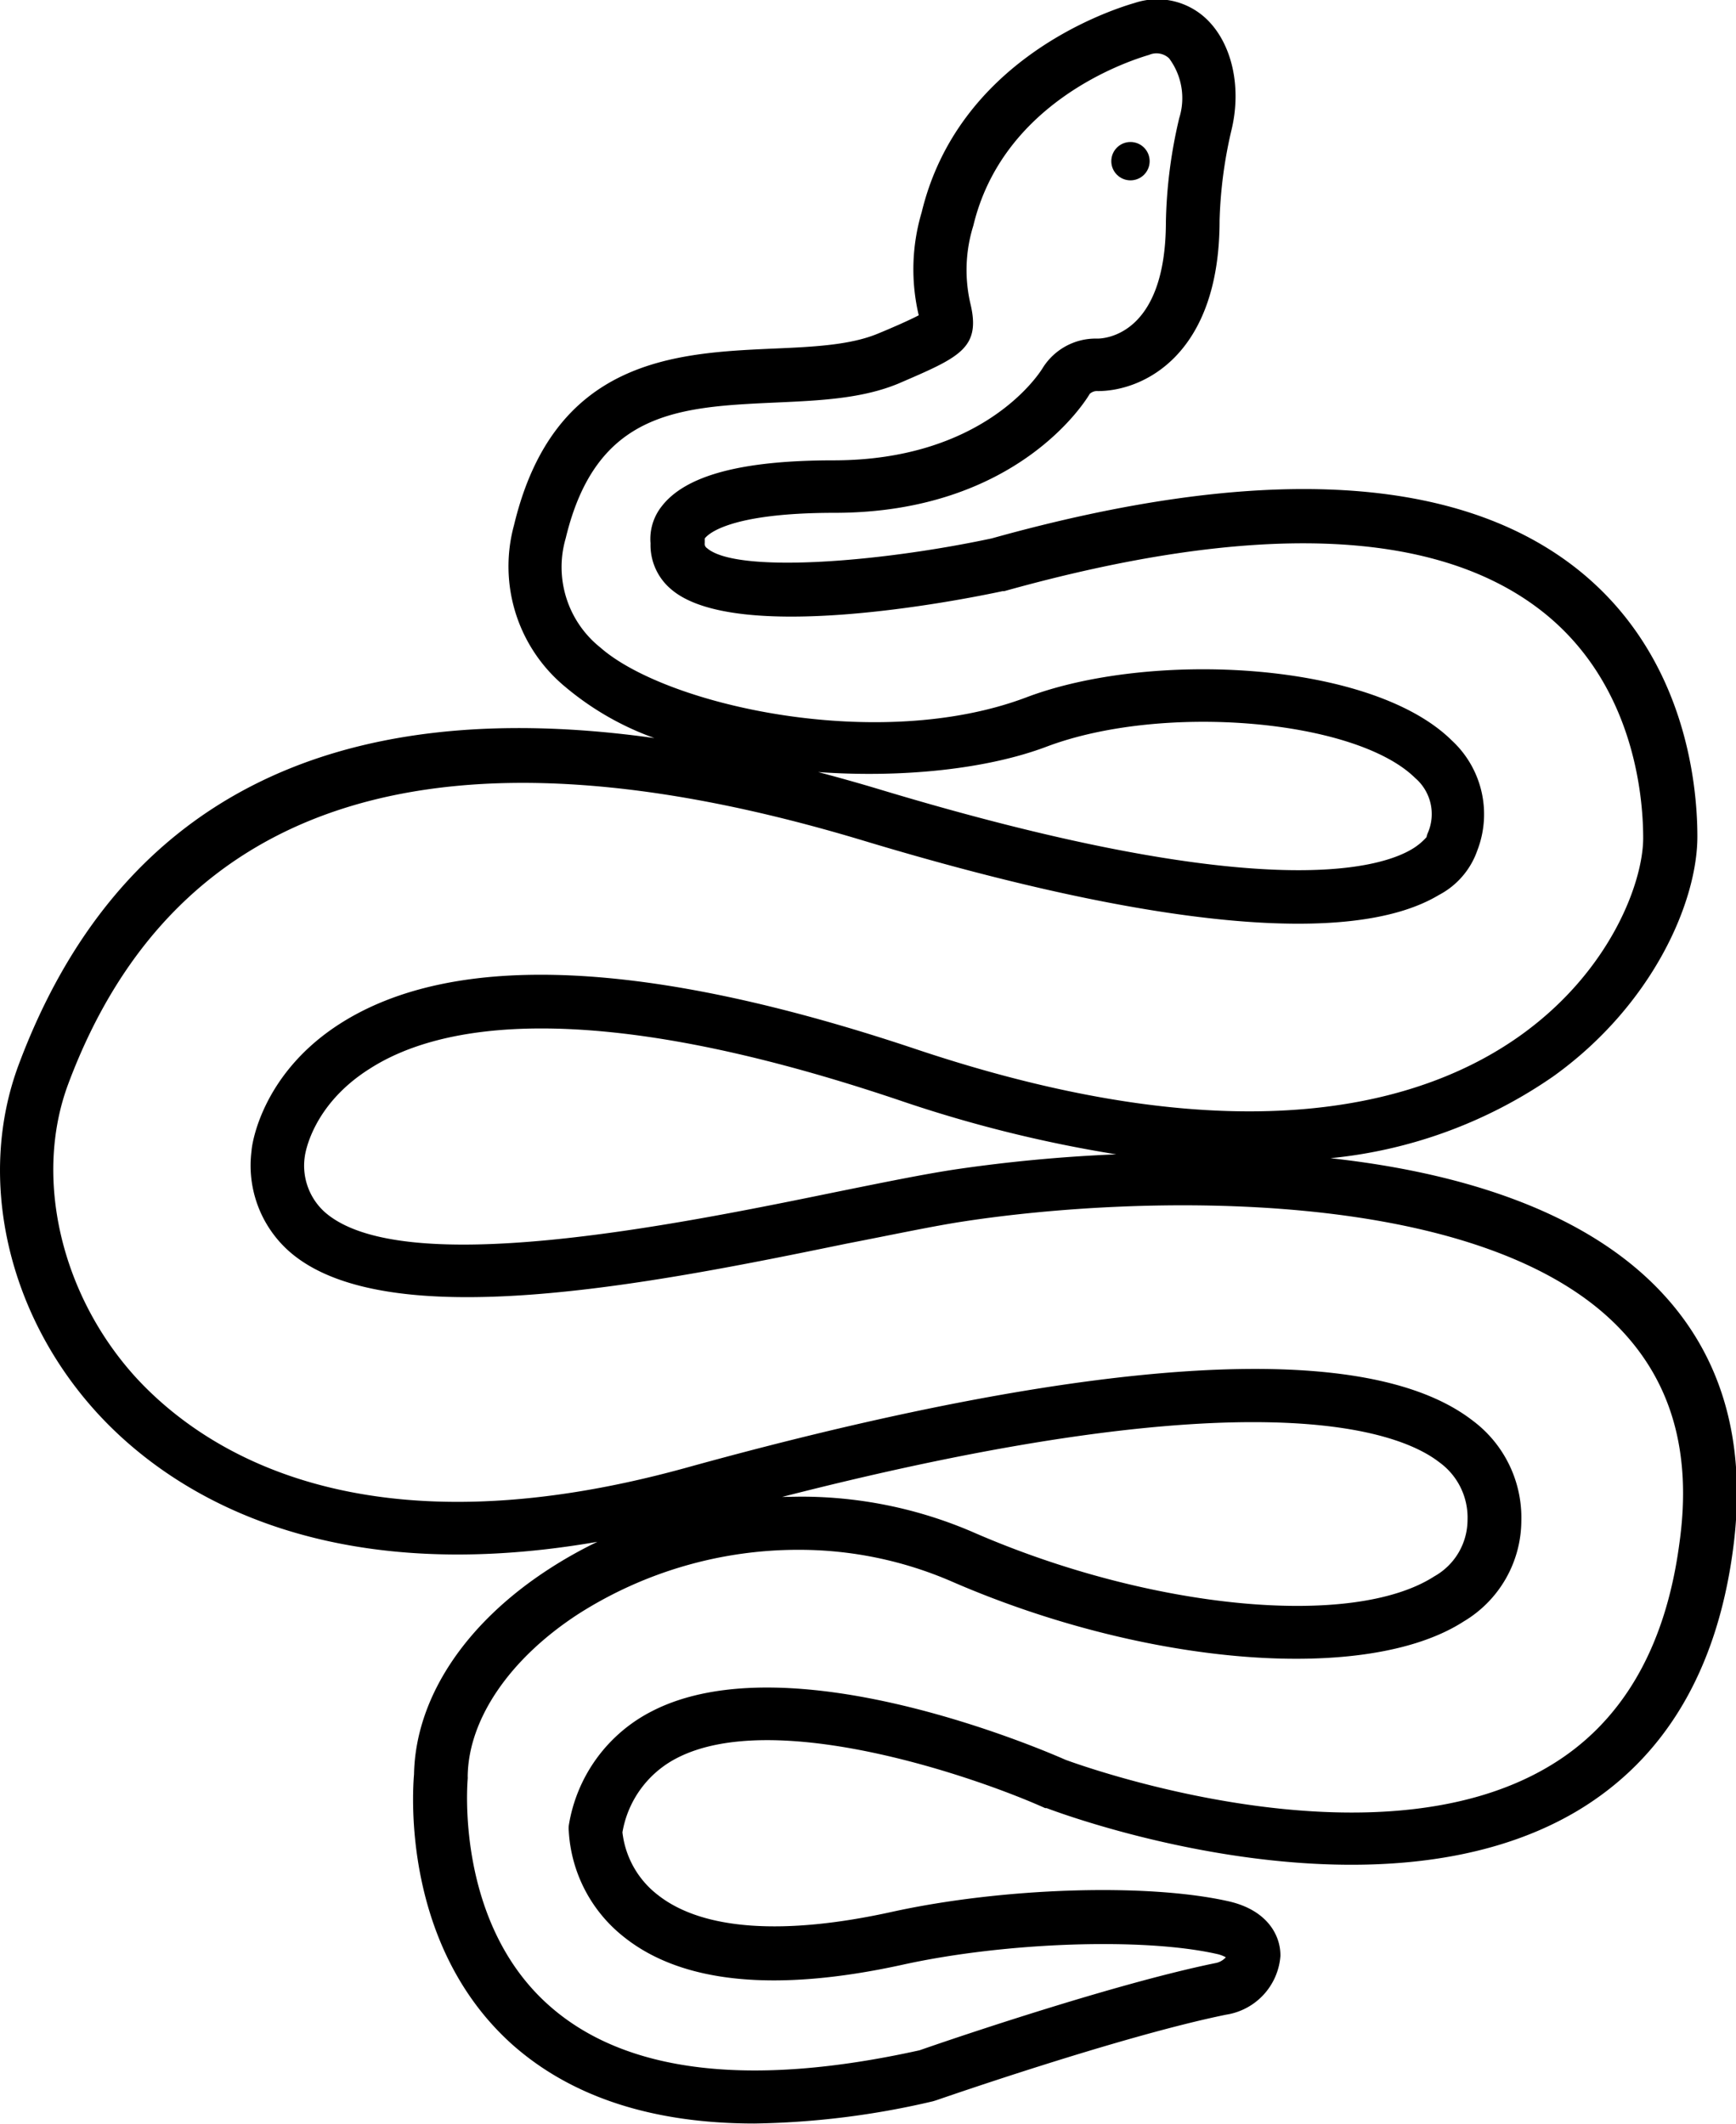 <svg id="Layer_4" data-name="Layer 4" xmlns="http://www.w3.org/2000/svg" viewBox="0 0 130.36 159.44" alt="Snakes"><path d="M141.62,213c-7.66,0-13.74-2-18.16-5.91-8.32-7.43-7.51-19-7.4-20.31.11-5.71,3.82-11.34,10.2-15.45a32.79,32.79,0,0,1,3.57-2c-21.33,3.7-32.54-4.2-37.54-9.65-6.77-7.39-9.09-17.66-5.92-26.16,7.37-19.72,23.39-27.94,47.74-24.53a21.77,21.77,0,0,1-6.7-3.85A11.73,11.73,0,0,1,123.57,93c3-12.51,12.14-12.92,19.49-13.25,3-.13,5.77-.26,7.85-1.13,1-.41,2.35-1,3.05-1.37a15,15,0,0,1,.22-7.73c2.73-11.32,13.79-15.08,16-15.72a5.36,5.36,0,0,1,5.38,1.2c1.92,1.83,2.66,5.1,1.89,8.32a33.41,33.41,0,0,0-.9,6.83c0,10.09-5.74,12.79-9.14,12.79a.8.8,0,0,0-.61.21h0s0,0,0,0c-.21.36-5.33,8.93-19.17,8.93-8,0-9.54,1.65-9.74,1.93,0,.11,0,.22,0,.33a.39.39,0,0,0,.17.39c2.19,1.9,12.78,1.1,21.38-.73,19.85-5.54,34.52-4.86,43.58,2,8.49,6.44,9.41,16.4,9.41,20.38,0,4.93-3.38,12.67-10.81,18a35.42,35.42,0,0,1-16.74,6.15c9.1,1,18.32,3.63,24.22,9.42,5.09,5,7.12,11.72,6,20-1.22,9.11-5.17,15.7-11.72,19.6-15.19,9-38.83.15-39.82-.23l-.11,0c-5.2-2.34-20.29-7.55-27.64-3.76a7.72,7.72,0,0,0-4.1,5.58,6.92,6.92,0,0,0,2.67,4.71c3.33,2.62,9.41,3.06,17.57,1.26h0c8.33-1.83,19.2-2.17,25.29-.79,2.89.66,3.9,2.55,3.88,4.1a4.83,4.83,0,0,1-4.08,4.41c-8,1.63-21.65,6.39-21.78,6.43l-.23.07A62.29,62.29,0,0,1,141.62,213ZM145,169.93a30.71,30.71,0,0,0-16.54,4.78c-5.19,3.35-8.32,7.92-8.37,12.23a1.28,1.28,0,0,1,0,.19c0,.1-1,10.7,6.1,17,5.7,5.07,15.07,6.2,27.84,3.37,1.42-.5,14.24-4.91,22.19-6.54a1.38,1.38,0,0,0,.8-.44,2.52,2.52,0,0,0-.68-.25c-5.5-1.24-15.85-.89-23.55.8h0c-9.59,2.11-16.65,1.4-21-2.1a10.89,10.89,0,0,1-4.11-7.94,1.67,1.67,0,0,1,0-.39,11.69,11.69,0,0,1,6.24-8.59c10.38-5.35,29.6,3,31.05,3.64,1.16.43,23.09,8.37,36.31.5,5.45-3.23,8.74-8.85,9.79-16.68,1-7-.64-12.44-4.84-16.57-10.53-10.34-35.66-9.68-48.85-7.67-2.32.35-5.35,1-8.87,1.68-14.58,3-34.54,7-41.83.57a8.61,8.61,0,0,1-2.82-7.55c0-.29.66-5.69,6.6-9.51,8.56-5.5,23.13-4.87,43.28,1.88,24.81,8.31,38.42,4,45.48-1.08,6.71-4.83,9.14-11.48,9.14-14.77s-.76-11.83-7.83-17.2c-8-6.08-21.53-6.53-40.15-1.33l-.12,0c-3.31.71-20.08,4-24.89-.14a4.33,4.33,0,0,1-1.55-3.45,3.94,3.94,0,0,1,.84-2.78c1.79-2.32,6-3.45,12.9-3.45,11.18,0,15.37-6.38,15.7-6.92A4.69,4.69,0,0,1,167.38,79c.53,0,5.14-.25,5.14-8.79a36.51,36.51,0,0,1,1-7.76,5,5,0,0,0-.76-4.49,1.38,1.38,0,0,0-1.5-.26c-1.81.53-11,3.64-13.2,12.82a11.14,11.14,0,0,0-.21,5.9c.79,3.34-.89,4-5.4,5.95-2.74,1.14-5.89,1.28-9.22,1.43-7.23.33-13.48.61-15.78,10.19a7.72,7.72,0,0,0,2.6,8.2c4.95,4.36,20.93,7.93,32,3.74,9.32-3.53,25.9-2.73,31.94,3.24a7.54,7.54,0,0,1,1.91,8.27,6,6,0,0,1-2.88,3.33c-6.49,3.9-21.43,2.49-43.21-4.08-31.55-9.51-51.64-3.36-59.72,18.28-2.61,7-.55,15.86,5.12,22.06,5,5.41,16.92,13.48,41.32,6.73,21.35-5.91,48.9-11.32,59-3.55a9.09,9.09,0,0,1,3.68,7.56,8.84,8.84,0,0,1-4.33,7.54c-7.26,4.68-23.79,3.37-38.44-3A28.81,28.81,0,0,0,145,169.93Zm7.35,29.2h0ZM145,165.94A32.5,32.5,0,0,1,158,168.59c13.31,5.82,28.54,7.29,34.68,3.33a4.87,4.87,0,0,0,2.49-4.22,5.12,5.12,0,0,0-2.13-4.35c-3-2.33-13.75-6.5-49.34,2.61Zm-19.37-35.15c-6.27,0-10.29,1.36-12.86,3-4.38,2.74-4.89,6.45-4.91,6.6a4.69,4.69,0,0,0,1.49,4.18c5.8,5.12,26.2,1,38.39-1.5,3.56-.72,6.64-1.35,9.05-1.71a116.32,116.32,0,0,1,12-1.12,99,99,0,0,1-16.29-4.06C140.66,132.19,132,130.79,125.61,130.79Zm20.77-19.25c1.51.4,3.05.83,4.61,1.3,28.52,8.6,37.47,6,40,4.48a4.66,4.66,0,0,0,1.08-.89,1.71,1.71,0,0,1,.09-.3,3.56,3.56,0,0,0-.94-4.14c-4.48-4.42-19-5.65-27.72-2.34C159.13,111.3,152.8,112,146.38,111.54Zm-8.62-17.75Zm0,0h0Zm0,0Z" transform="translate(-84.97 -53.58)"></path><circle cx="84.89" cy="12.1" r="1.44"></circle></svg>